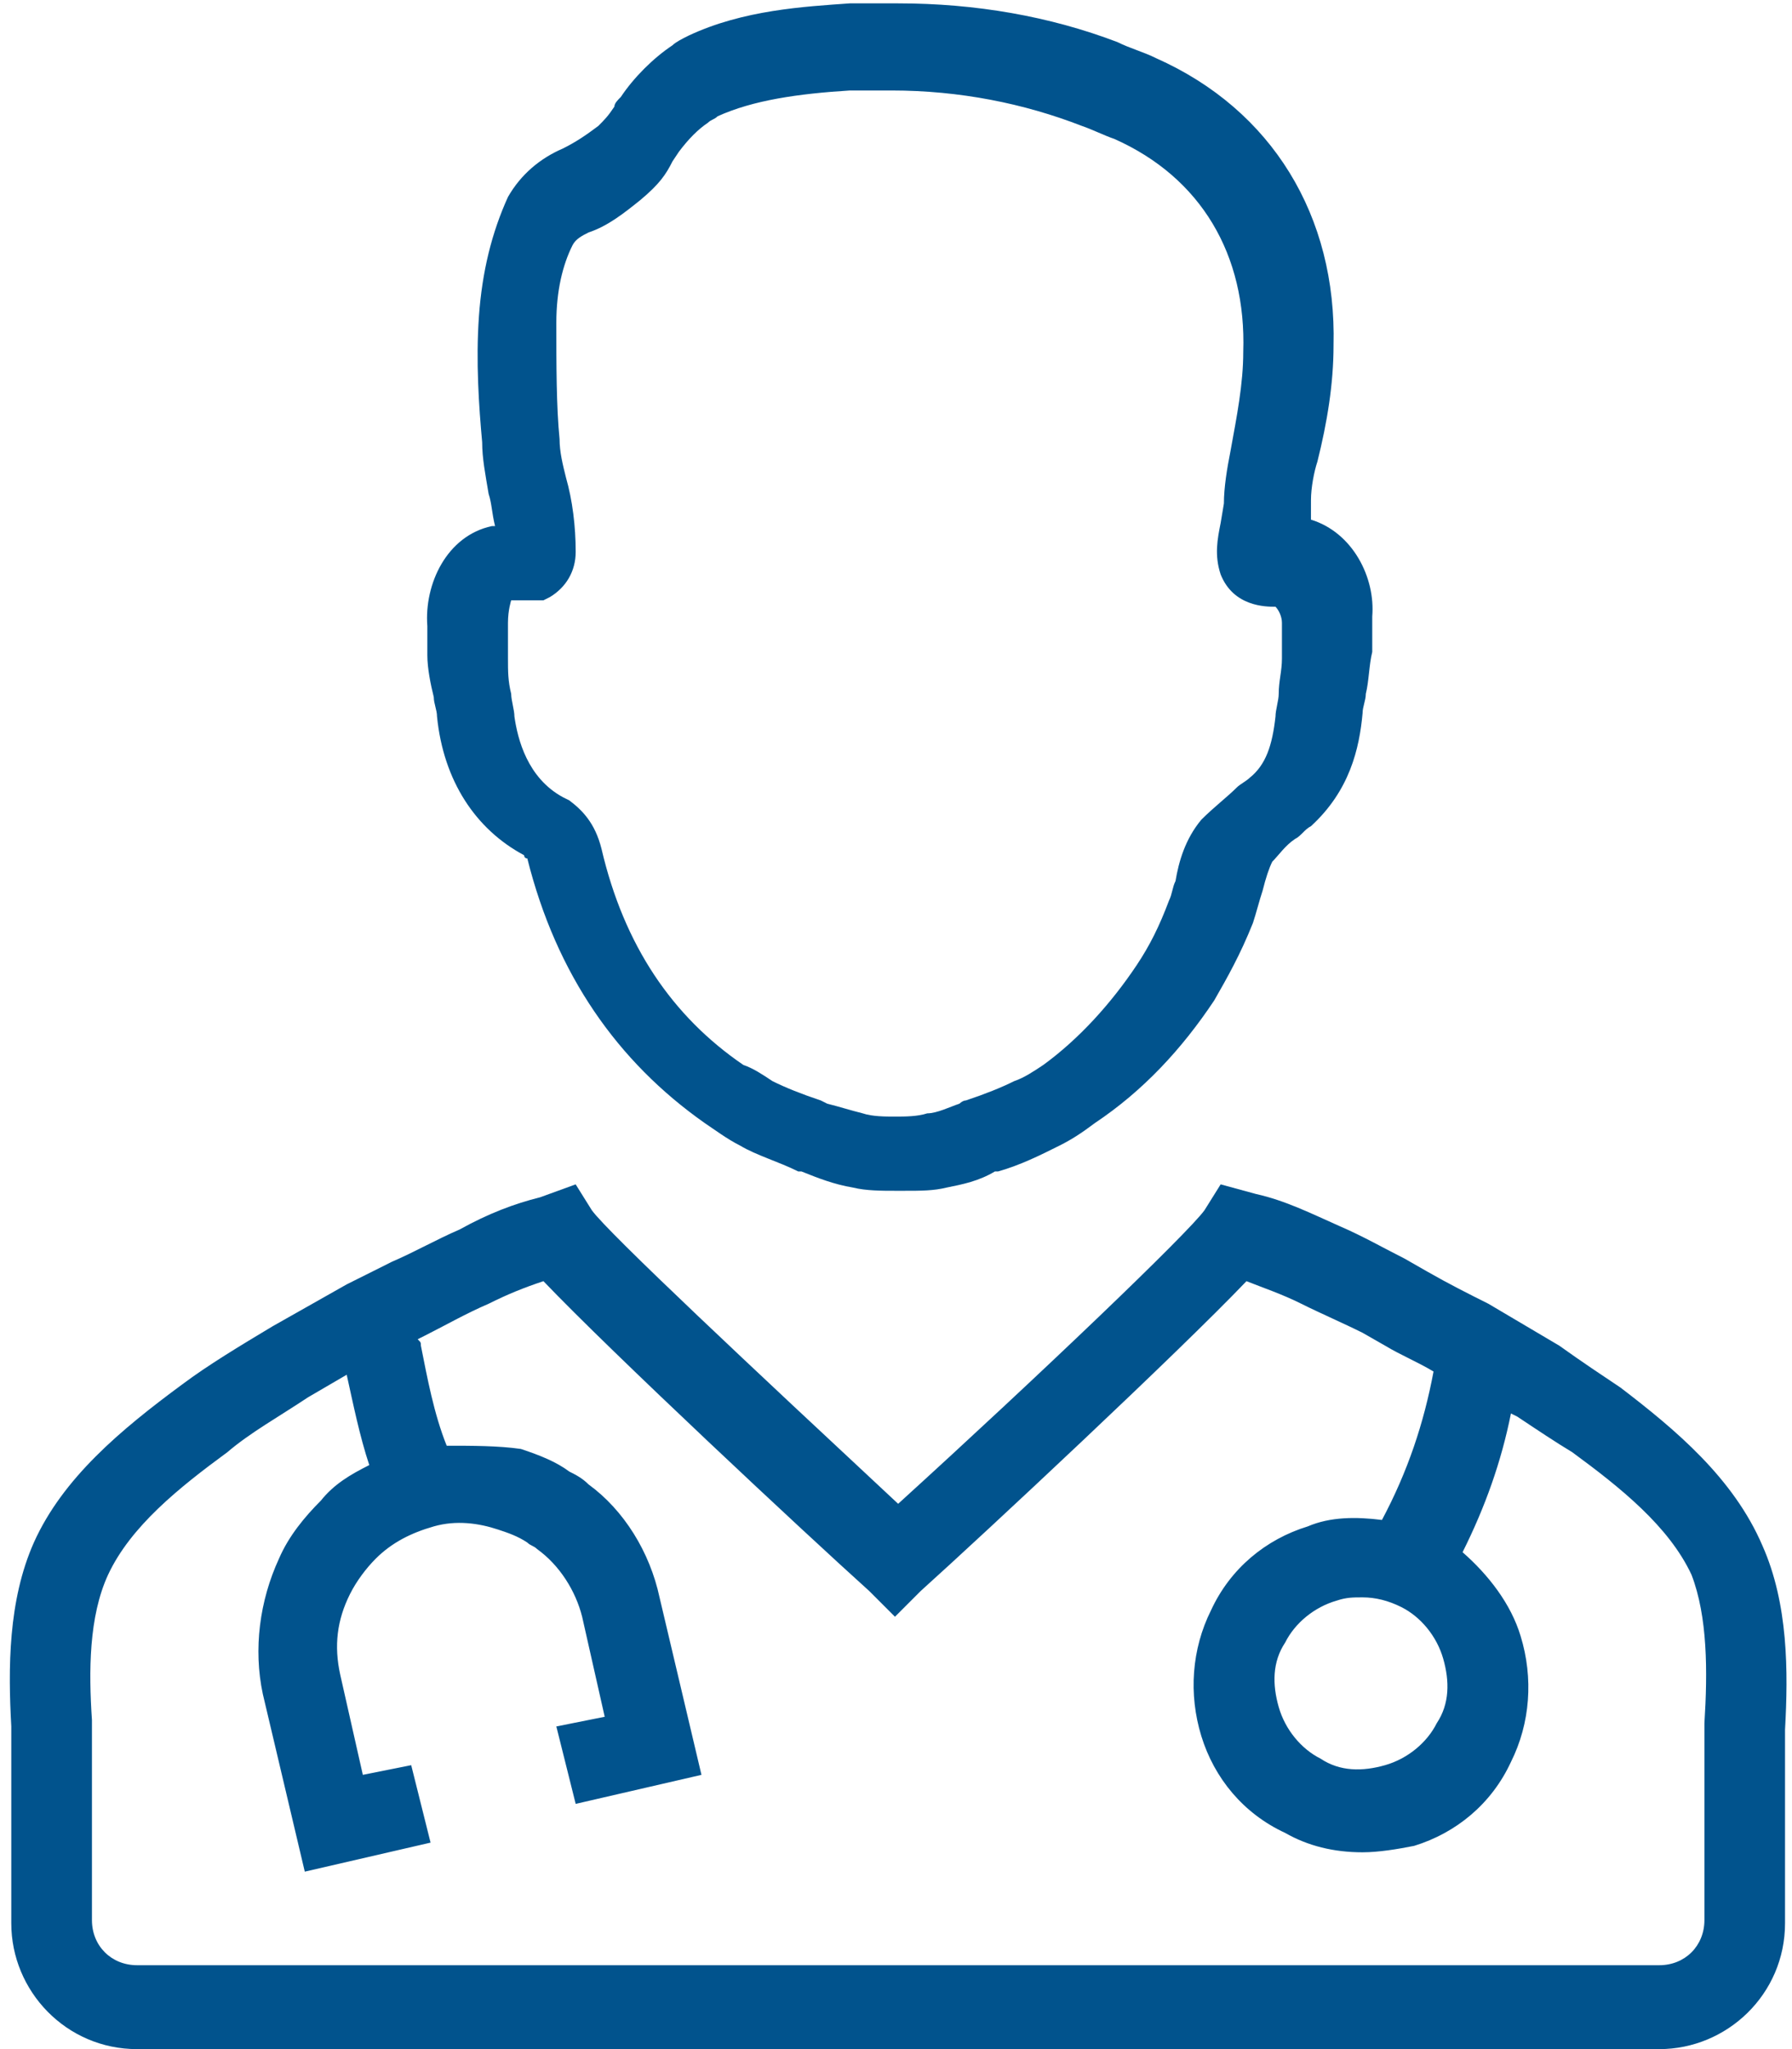 <?xml version="1.0" encoding="utf-8"?>
<!-- Generator: Adobe Illustrator 13.0.0, SVG Export Plug-In  -->
<!DOCTYPE svg PUBLIC "-//W3C//DTD SVG 1.1//EN" "http://www.w3.org/Graphics/SVG/1.1/DTD/svg11.dtd">
<svg version="1.1"
	 xmlns="http://www.w3.org/2000/svg" xmlns:xlink="http://www.w3.org/1999/xlink" xmlns:a="http://ns.adobe.com/AdobeSVGViewerExtensions/3.0/"
	 x="0px" y="0px" width="182px" height="208px" viewBox="-1 -0.342 182 208" enable-background="new -1 -0.342 182 208"
	 xml:space="preserve">
<defs>
</defs>
<g>
	<defs>
		<rect id="SVGID_1_" x="0" width="180.442" height="207.658"/>
	</defs>
	<clipPath id="SVGID_2_">
		<use xlink:href="#SVGID_1_"  overflow="visible"/>
	</clipPath>
	<path clip-path="url(#SVGID_2_)" fill="#01538D" d="M178.001,156.563c-2.948-6.878-8.844-11.791-14.412-16.049
		c-1.965-1.311-3.93-2.621-6.223-4.259l-7.206-4.258c-1.965-0.983-3.93-1.965-6.223-3.275l-2.293-1.31
		c-1.966-0.983-4.259-2.293-6.552-3.275c-2.946-1.311-5.567-2.621-8.515-3.275l-3.604-0.982l-1.638,2.62
		c-1.638,2.293-16.704,16.704-31.116,29.806c-14.411-13.429-29.478-27.513-31.116-29.806l-1.638-2.62l-3.602,1.31
		c-2.621,0.655-5.241,1.638-8.189,3.275c-2.293,0.982-4.585,2.293-6.878,3.275l-2.62,1.311c-0.656,0.327-1.311,0.654-1.966,0.982
		l-7.533,4.258c-3.275,1.965-6.551,3.931-9.171,5.896c-6.223,4.586-12.119,9.499-15.067,16.05c-2.62,5.896-2.62,12.773-2.293,18.669
		v2.293v17.688c0,6.878,5.569,12.773,12.774,12.773h154.599c6.878,0,12.772-5.568,12.772-12.773v-17.688v-1.965
		C180.622,169.337,180.622,162.458,178.001,156.563 M144.919,174.577c-0.981,1.965-2.947,3.603-5.24,4.258s-4.586,0.655-6.551-0.655
		c-1.965-0.982-3.603-2.947-4.257-5.24c-0.656-2.293-0.656-4.586,0.654-6.551c0.982-1.965,2.947-3.603,5.24-4.258
		c0.983-0.328,1.639-0.328,2.62-0.328c1.311,0,2.621,0.328,3.932,0.983c1.965,0.982,3.602,2.947,4.258,5.24
		C146.231,170.319,146.231,172.611,144.919,174.577 M172.106,174.577v1.965v18.014c0,2.621-1.966,4.587-4.585,4.587H12.922
		c-2.62,0-4.585-1.966-4.585-4.587v-18.014v-2.293c-0.328-4.912-0.328-10.48,1.638-14.738c2.293-4.913,7.206-8.844,12.119-12.446
		c2.292-1.967,5.24-3.604,8.188-5.568l3.93-2.293c0.655,2.948,1.31,6.224,2.293,9.171c-1.965,0.982-3.603,1.965-4.913,3.603
		c-1.637,1.638-3.275,3.604-4.258,5.896c-1.965,4.258-2.62,9.171-1.638,13.756l4.259,18.015l12.774-2.947l-1.966-7.861l-4.913,0.982
		l-2.293-10.153c-0.655-2.948-0.327-5.568,0.983-8.188c0.655-1.311,1.638-2.62,2.62-3.603c1.638-1.638,3.603-2.621,5.896-3.275
		c2.293-0.655,4.586-0.328,6.55,0.327c0.983,0.327,1.966,0.655,2.948,1.311c0.328,0.327,0.655,0.327,0.983,0.654
		c2.293,1.638,3.93,4.259,4.586,6.879l2.292,10.153l-4.913,0.982l1.965,7.86l12.774-2.947l-4.258-18.015
		c-0.982-4.585-3.603-8.843-7.206-11.464c-0.654-0.654-1.31-0.982-1.964-1.31c-1.311-0.982-2.948-1.639-4.914-2.293
		c-2.293-0.327-4.913-0.327-7.533-0.327c-1.31-3.275-1.965-6.879-2.62-10.154c0-0.327,0-0.327-0.328-0.655l0.655-0.327
		c1.966-0.982,4.258-2.293,6.551-3.275c1.965-0.983,3.603-1.638,5.568-2.293c6.878,7.206,26.531,25.548,33.081,31.444l2.621,2.62
		l2.62-2.62c6.551-5.896,26.203-24.238,33.081-31.444c1.638,0.655,3.604,1.31,5.568,2.293c1.965,0.982,4.258,1.966,6.223,2.948
		l2.293,1.31c1.639,0.983,3.276,1.638,4.913,2.621c-0.982,5.24-2.62,10.153-5.239,15.066c-2.621-0.328-5.241-0.328-7.534,0.655
		c-4.258,1.31-7.86,4.258-9.826,8.516c-1.965,3.931-2.293,8.516-0.983,12.773c1.312,4.259,4.26,7.861,8.517,9.826
		c2.293,1.311,4.913,1.966,7.86,1.966c1.639,0,3.604-0.328,5.241-0.655c4.258-1.311,7.861-4.259,9.826-8.516
		c1.965-3.931,2.293-8.517,0.983-12.774c-0.983-3.275-3.276-6.223-5.896-8.516c2.293-4.586,3.93-9.171,4.913-14.084l0.655,0.327
		c1.965,1.311,3.931,2.62,5.567,3.604c4.913,3.603,9.826,7.533,12.119,12.446C172.434,163.769,172.434,169.337,172.106,174.577"/>
	<path clip-path="url(#SVGID_2_)" fill="#01538D" d="M42.402,63.542v2.62c0,1.311,0.327,2.948,0.654,4.259
		c0,0.654,0.328,1.309,0.328,1.965c0.655,6.55,3.931,11.463,8.844,14.084c0,0,0,0.327,0.327,0.327
		c2.948,11.792,9.171,20.637,18.014,26.858c0.983,0.655,2.293,1.638,3.604,2.293c1.637,0.982,3.93,1.638,5.895,2.62h0.328
		c1.637,0.655,3.275,1.311,5.24,1.638c1.31,0.327,2.948,0.327,4.258,0.327h0.983c1.637,0,2.948,0,4.258-0.327
		c1.638-0.327,3.274-0.655,4.913-1.638h0.326c2.294-0.655,4.259-1.638,6.225-2.62c1.31-0.655,2.292-1.311,3.602-2.293
		c4.913-3.275,8.845-7.533,12.119-12.446c1.312-2.293,2.621-4.586,3.932-7.861c0.326-0.983,0.654-2.292,0.981-3.276
		c0.328-1.309,0.655-2.292,0.983-2.947c0.654-0.655,1.31-1.638,2.292-2.293c0.655-0.327,0.982-0.983,1.638-1.311
		c3.931-3.602,4.913-7.86,5.241-11.463c0-0.655,0.328-1.31,0.328-1.965c0.326-1.31,0.326-2.948,0.654-4.258v-3.276v-0.327
		c0.327-3.93-1.966-8.516-6.224-9.826v-0.328V50.44c0-1.309,0.328-2.947,0.655-3.929c0.982-3.931,1.638-7.862,1.638-11.792
		c0.328-13.102-6.223-23.911-18.015-29.151c-1.311-0.655-2.62-0.982-3.931-1.637C105.616,1.31,98.083,0,90.222,0h-4.913
		C80.723,0.328,74.5,0.655,68.932,3.275c-0.655,0.328-1.31,0.656-1.638,0.983c-1.965,1.31-3.93,3.275-5.24,5.241
		c-0.328,0.327-0.655,0.655-0.655,0.982c-0.656,0.983-0.983,1.311-1.638,1.965c-1.31,0.983-2.293,1.638-3.603,2.293
		c-2.293,0.983-4.258,2.62-5.568,4.913c-1.638,3.603-2.621,7.533-2.948,12.119c-0.327,4.585,0,9.171,0.327,12.774
		c0,1.638,0.328,3.275,0.656,5.241c0.327,0.982,0.327,1.965,0.655,3.275h-0.328c-4.585,0.983-6.878,5.896-6.55,10.154V63.542z
		 M50.59,63.87v-0.983c0-1.31,0.327-2.292,0.327-2.292h0.655h0.983h0.983h0.655l0.655-0.329c1.638-0.982,2.62-2.62,2.62-4.584
		c0-2.621-0.327-5.242-0.982-7.534c-0.328-1.31-0.656-2.621-0.656-3.93c-0.327-3.276-0.327-7.534-0.327-11.791
		c0-3.276,0.655-5.897,1.638-7.862c0.327-0.655,0.982-0.982,1.637-1.31c1.965-0.655,3.603-1.965,5.241-3.276
		c1.965-1.637,2.62-2.62,3.275-3.929l0.655-0.984c0.983-1.309,1.966-2.292,2.948-2.947c0.328-0.327,0.655-0.327,0.983-0.655
		c3.603-1.638,8.188-2.293,13.429-2.62h4.258c6.878,0,13.429,1.309,19.324,3.602c0.982,0.328,2.293,0.983,3.275,1.311
		c8.844,3.93,13.429,11.791,13.102,21.617c0,3.275-0.655,6.551-1.311,10.153c-0.326,1.638-0.654,3.604-0.654,5.241l-0.328,1.965
		c-0.327,1.638-0.655,3.276,0,5.241c1.31,3.275,4.586,3.275,5.569,3.275c0.326,0.328,0.653,0.983,0.653,1.638v0.655v0.328v2.62
		c0,1.31-0.327,2.293-0.327,3.603c0,0.655-0.326,1.637-0.326,2.293c-0.328,2.948-0.983,4.913-2.621,6.223
		c-0.327,0.327-0.982,0.655-1.311,0.983c-0.981,0.982-2.293,1.965-3.603,3.275c-1.639,1.965-2.293,4.258-2.62,6.223
		c-0.328,0.655-0.328,1.31-0.655,1.966c-0.982,2.62-1.965,4.585-3.274,6.55c-2.621,3.93-5.896,7.534-9.499,10.154
		c-0.983,0.655-1.966,1.31-2.948,1.638c-1.311,0.655-2.948,1.31-4.913,1.965c-0.327,0-0.655,0.328-0.655,0.328
		c-0.981,0.327-2.293,0.982-3.274,0.982C92.187,113,90.877,113,89.894,113c-0.982,0-2.293,0-3.275-0.327
		c-1.31-0.328-2.293-0.655-3.603-0.982l-0.655-0.328c-1.965-0.655-3.603-1.31-4.913-1.965c-0.983-0.655-1.965-1.311-2.948-1.638
		c-7.206-4.913-12.119-12.119-14.411-21.946c-0.656-2.62-1.966-3.93-3.276-4.913l-0.655-0.327c-3.603-1.965-4.586-5.895-4.913-8.188
		c0-0.656-0.328-1.638-0.328-2.293c-0.327-1.31-0.327-2.293-0.327-3.603V63.87z"/>
</g>
</svg>
